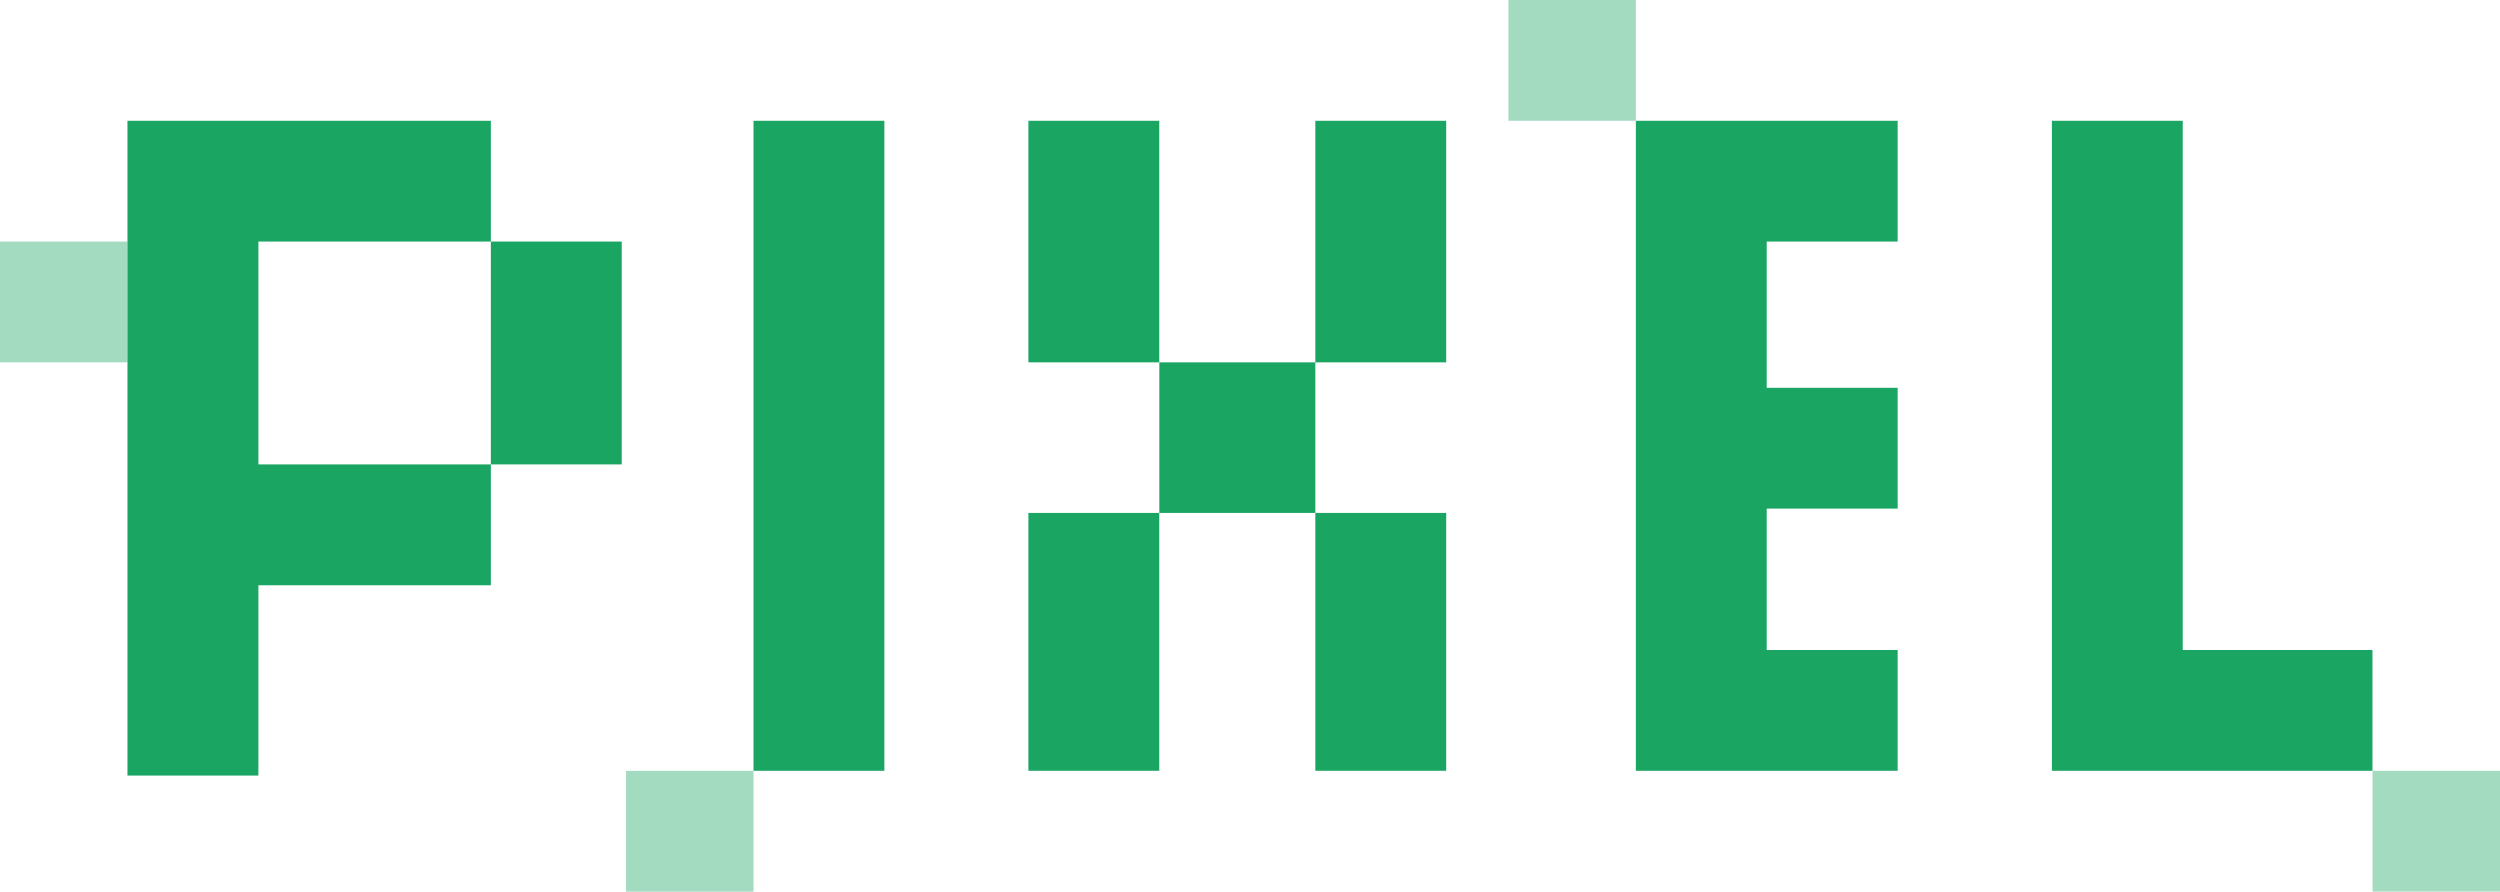 <?xml version="1.0" encoding="UTF-8"?> <svg xmlns="http://www.w3.org/2000/svg" id="Laag_2" viewBox="0 0 381.88 136.2"><g id="Laag_1-2"><rect x="115.1" y="18.45" width="19.99" height="99.29" style="fill:#1aa563; stroke-width:0px;"></rect><rect x="362.91" y="117.23" width="18.45" height="19.47" transform="translate(499.11 -245.17) rotate(90)" style="fill:#1aa563; opacity:.4; stroke-width:0px;"></rect><rect x="230.92" y="-.51" width="18.45" height="19.47" transform="translate(249.37 -230.92) rotate(90)" style="fill:#1aa563; opacity:.4; stroke-width:0px;"></rect><rect x="96.14" y="117.23" width="18.45" height="19.47" transform="translate(232.33 21.61) rotate(90)" style="fill:#1aa563; opacity:.4; stroke-width:0px;"></rect><rect x=".51" y="36.39" width="18.45" height="19.47" transform="translate(55.86 36.39) rotate(90)" style="fill:#1aa563; opacity:.4; stroke-width:0px;"></rect><polygon points="39.47 36.9 74.98 36.9 74.98 18.45 39.45 18.45 19.47 18.45 19.47 36.9 19.47 118.47 39.47 118.47 39.47 89.4 74.98 89.4 74.98 70.94 39.47 70.94 39.47 36.9" style="fill:#1aa563; stroke-width:0px;"></polygon><rect x="74.98" y="36.9" width="19.99" height="34.04" style="fill:#1aa563; stroke-width:0px;"></rect><polygon points="334.02 99.29 333.42 99.29 333.42 18.45 313.43 18.45 313.43 99.29 313.43 117.74 333.42 117.74 334.02 117.74 362.4 117.74 362.4 99.29 334.02 99.29" style="fill:#1aa563; stroke-width:0px;"></polygon><polygon points="289.87 36.9 289.87 18.45 269.87 18.45 249.88 18.45 249.88 117.74 269.87 117.74 289.87 117.74 289.87 99.29 269.87 99.29 269.87 77.69 289.87 77.69 289.87 59.24 269.87 59.24 269.87 36.9 289.87 36.9" style="fill:#1aa563; stroke-width:0px;"></polygon><rect x="157.09" y="78.35" width="19.99" height="39.39" style="fill:#1aa563; stroke-width:0px;"></rect><rect x="157.09" y="18.45" width="19.99" height="36.9" style="fill:#1aa563; stroke-width:0px;"></rect><rect x="200.92" y="78.35" width="19.99" height="39.39" style="fill:#1aa563; stroke-width:0px;"></rect><rect x="200.92" y="18.45" width="19.99" height="36.9" style="fill:#1aa563; stroke-width:0px;"></rect><rect x="177.09" y="55.35" width="23.83" height="23" style="fill:#1aa563; stroke-width:0px;"></rect></g></svg> 